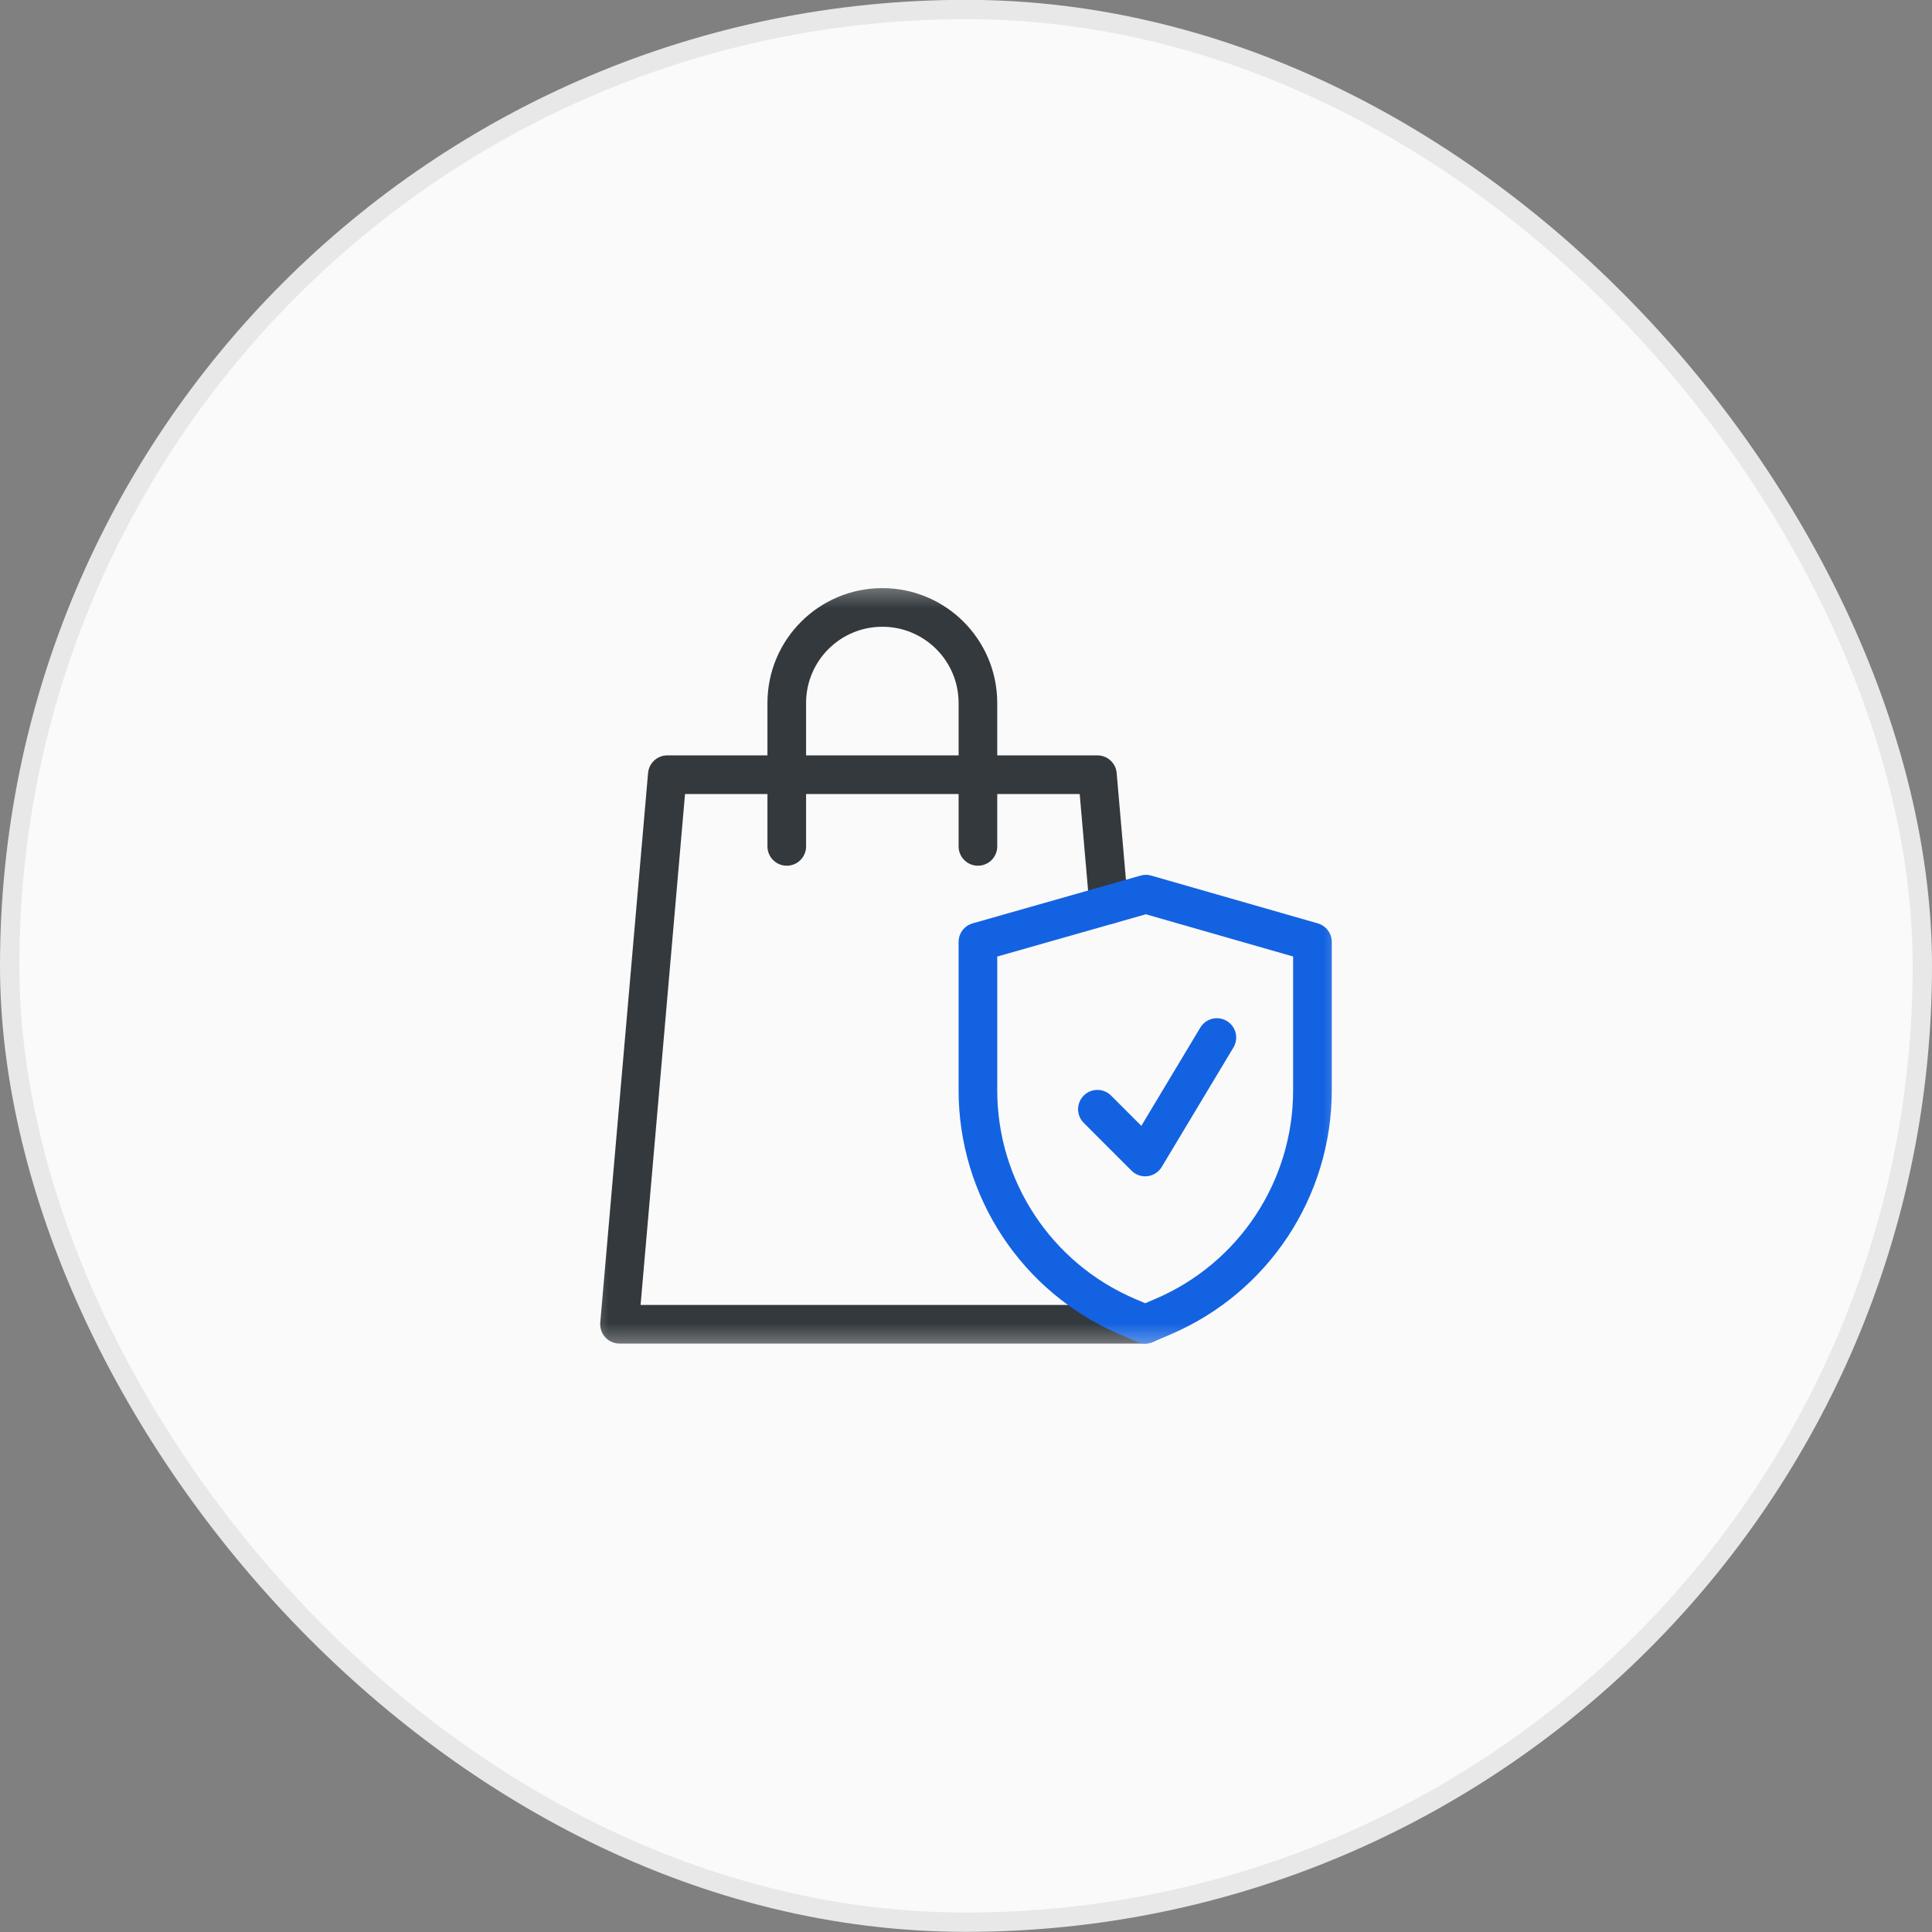 <?xml version="1.0"?>
<svg xmlns="http://www.w3.org/2000/svg" width="100" height="100" viewBox="0 0 100 100" fill="none">
<rect x="0" y="0" width="100" height="100" fill="#808080" stroke="none"/>
<rect x="0.5" y="0.492" width="99" height="99" rx="49.5" fill="#FAFAFA"/>
<rect x="0.5" y="0.492" width="99" height="99" rx="49.5" stroke="#E8E8E8"/>
<mask id="mask0_1218_948" style="mask-type:luminance" maskUnits="userSpaceOnUse" x="30" y="30" width="40" height="40">
<path d="M30.293 30.286H69.705V69.698H30.293V30.286Z" fill="white"/>
</mask>
<g mask="url(#mask0_1218_948)">
<path d="M57.387 46.829L56.802 40.098H34.54L32.066 68.543H59.275" stroke="#33393D" stroke-width="2" stroke-miterlimit="10" stroke-linecap="round" stroke-linejoin="round"/>
<path d="M40.723 43.809V36.387C40.723 33.655 42.937 31.441 45.668 31.441H45.67C48.402 31.441 50.617 33.656 50.617 36.388V43.809" stroke="#33393D" stroke-width="2" stroke-miterlimit="10" stroke-linecap="round" stroke-linejoin="round"/>
<path d="M67.932 48.755L59.311 46.282L50.617 48.755V56.435C50.617 61.53 53.654 66.134 58.337 68.142C58.912 68.388 59.275 68.543 59.275 68.543C59.275 68.543 59.637 68.388 60.213 68.142C64.896 66.134 67.932 61.53 67.932 56.435V48.755Z" stroke="#1362E2" stroke-width="2" stroke-miterlimit="10" stroke-linecap="round" stroke-linejoin="round"/>
<path d="M56.801 57.413L59.274 59.886L62.985 53.703" stroke="#1362E2" stroke-width="2" stroke-miterlimit="10" stroke-linecap="round" stroke-linejoin="round"/>
</g>
</svg>
